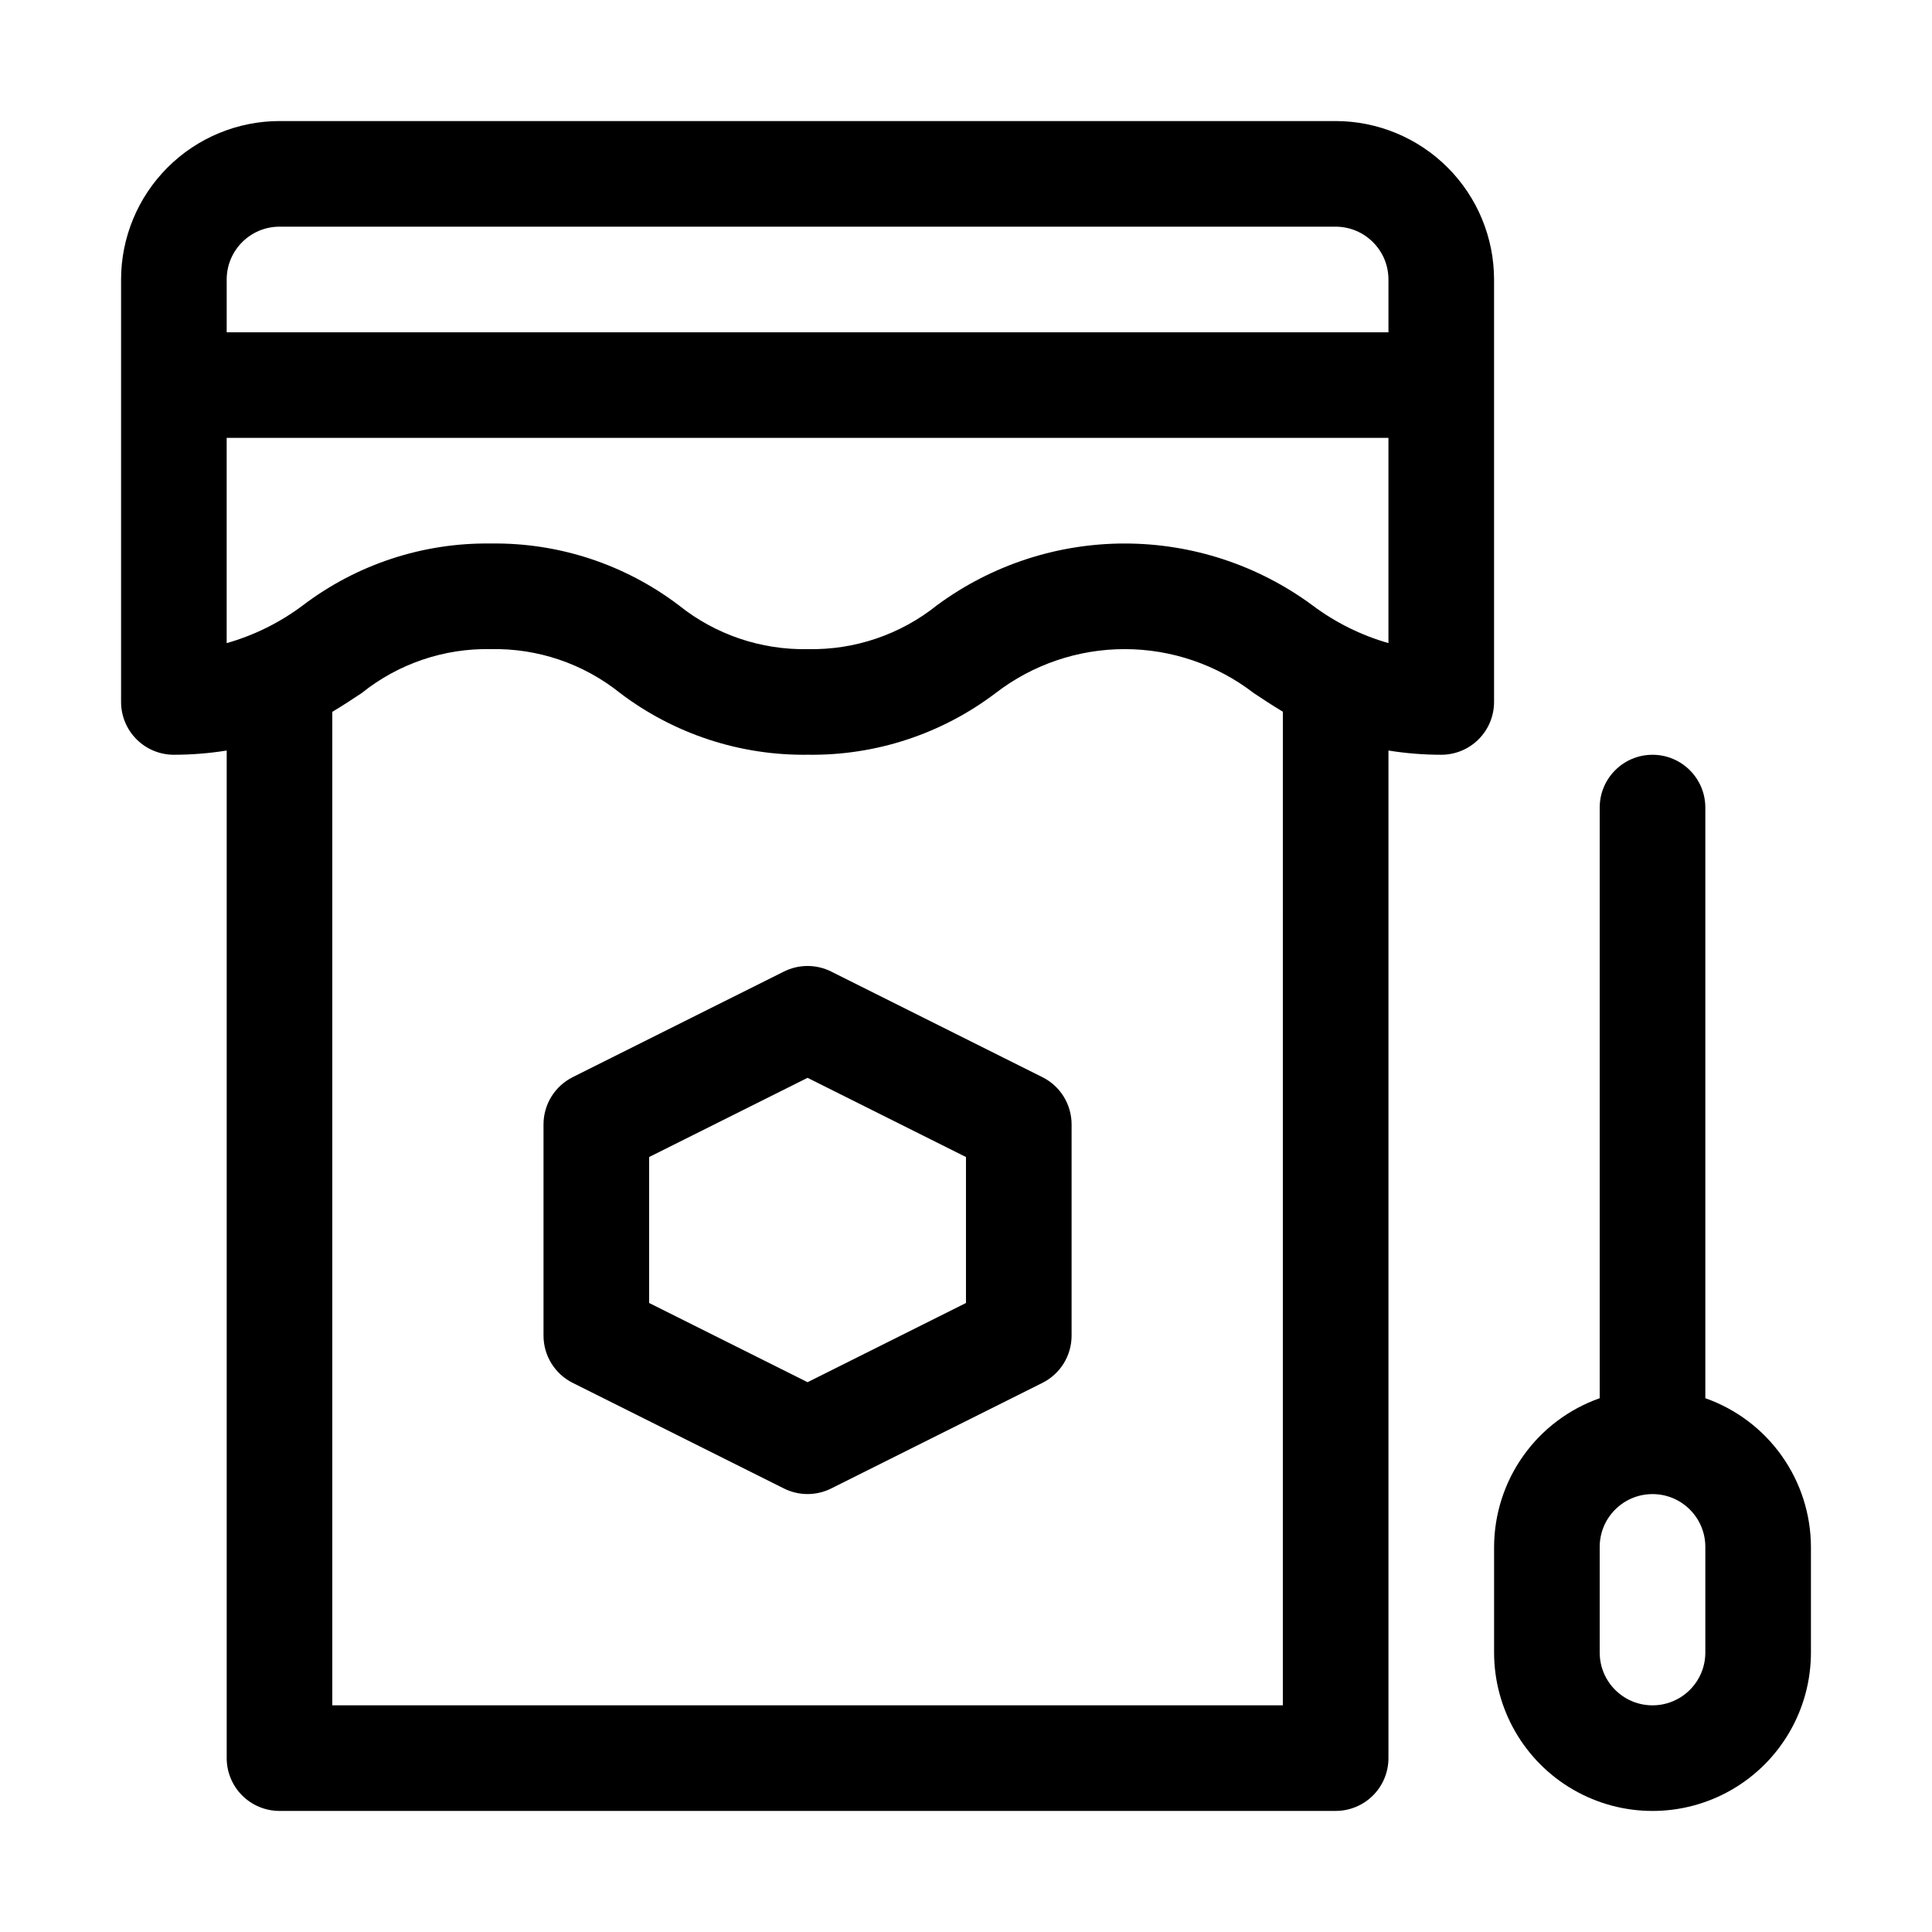 <?xml version="1.0" encoding="UTF-8"?>
<!-- Uploaded to: SVG Repo, www.svgrepo.com, Generator: SVG Repo Mixer Tools -->
<svg fill="#000000" width="800px" height="800px" version="1.1" viewBox="144 144 512 512" xmlns="http://www.w3.org/2000/svg">
 <g>
  <path d="m420.25 429.46-55.98-27.988v-0.004c-3.941-1.965-8.578-1.965-12.52 0l-55.98 27.988 0.004 0.004c-4.742 2.371-7.738 7.215-7.738 12.52v55.98-0.004c0 5.301 2.996 10.148 7.738 12.52l55.98 27.988h-0.004c3.941 1.969 8.578 1.969 12.52 0l55.98-27.988c4.742-2.371 7.734-7.219 7.734-12.52v-55.977c0-5.305-2.992-10.148-7.734-12.52zm-20.254 59.844-41.984 20.992-41.984-20.992v-38.676l41.984-20.992 41.984 20.992z"/>
  <path d="m497.96 176.08h-279.89c-11.129 0.012-21.801 4.441-29.672 12.312-7.871 7.871-12.301 18.543-12.312 29.672v111.96c0 3.715 1.473 7.273 4.098 9.898s6.188 4.098 9.898 4.098c4.688-0.004 9.367-0.379 13.996-1.121v267.02c-0.004 3.715 1.473 7.273 4.098 9.898s6.184 4.098 9.895 4.098h279.89c3.711 0 7.273-1.473 9.898-4.098s4.098-6.184 4.098-9.898v-267.02c4.629 0.742 9.309 1.117 13.992 1.121 3.715 0 7.273-1.473 9.898-4.098s4.098-6.184 4.098-9.898v-111.96c-0.012-11.129-4.438-21.801-12.309-29.672-7.871-7.871-18.543-12.301-29.676-12.312zm-13.996 419.84h-251.9v-263.27c2.781-1.672 5.367-3.367 7.789-4.981 9.691-7.777 21.812-11.902 34.234-11.645 12.43-0.258 24.555 3.863 34.25 11.645 14.305 10.844 31.824 16.598 49.773 16.344 17.941 0.254 35.453-5.5 49.746-16.344 9.801-7.551 21.824-11.645 34.195-11.645 12.371 0 24.395 4.094 34.195 11.645 2.398 1.602 4.969 3.285 7.723 4.945zm27.988-281.49h0.004c-7.289-2.086-14.129-5.492-20.188-10.047-14.402-10.617-31.824-16.348-49.719-16.348s-35.316 5.731-49.719 16.348c-9.688 7.777-21.801 11.898-34.223 11.645-12.43 0.258-24.551-3.863-34.25-11.645-14.301-10.848-31.824-16.602-49.773-16.348-17.941-0.25-35.457 5.5-49.758 16.34-6.074 4.574-12.941 7.984-20.254 10.062v-54.391h307.88zm0.004-82.371h-307.88v-13.996c0.008-7.727 6.266-13.984 13.992-13.992h279.89c7.727 0.008 13.988 6.266 13.996 13.992z"/>
  <path d="m595.93 514.54v-156.52c0-7.731-6.266-13.996-13.996-13.996-7.731 0-13.996 6.266-13.996 13.996v156.52c-8.16 2.875-15.234 8.207-20.246 15.262s-7.715 15.488-7.742 24.145v27.988c0 15 8.004 28.859 20.992 36.359s28.996 7.5 41.984 0 20.992-21.359 20.992-36.359v-27.988c-0.027-8.656-2.731-17.09-7.742-24.145s-12.086-12.387-20.246-15.262zm0 67.395c0 7.731-6.266 13.996-13.996 13.996-7.731 0-13.996-6.266-13.996-13.996v-27.988c0-7.731 6.266-13.996 13.996-13.996 7.731 0 13.996 6.266 13.996 13.996z"/>
 </g>
</svg>